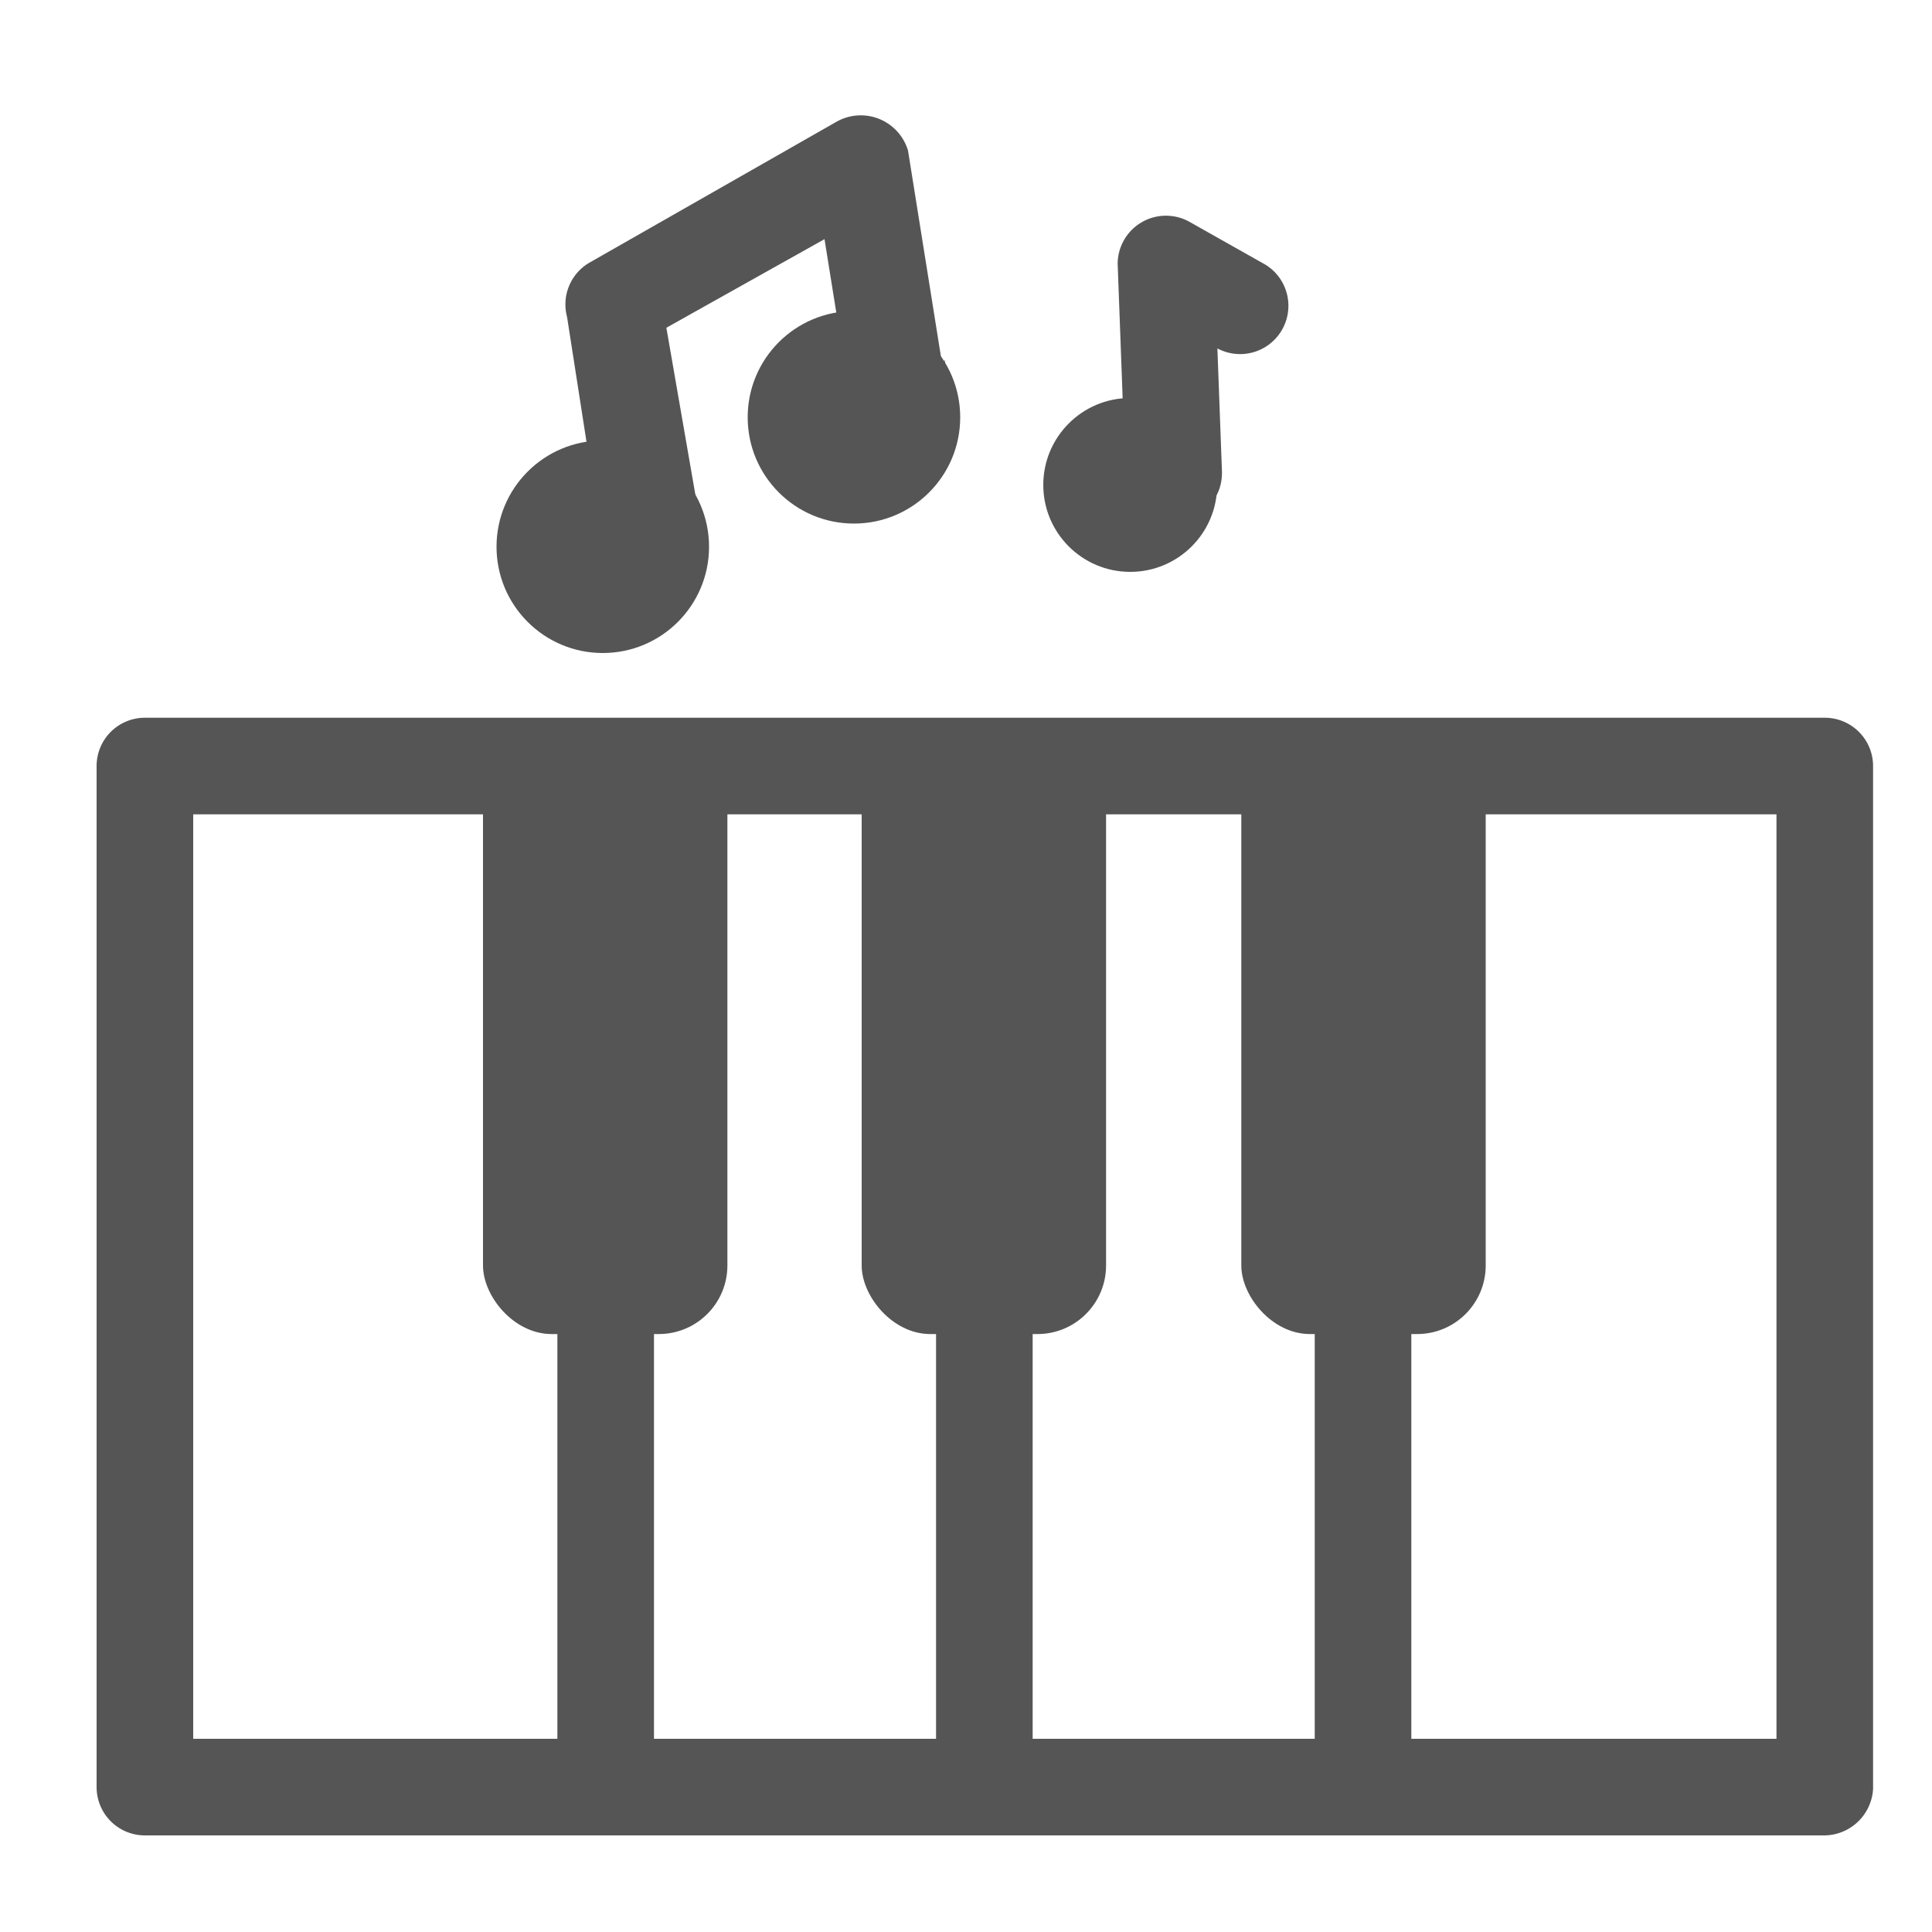 <svg xmlns="http://www.w3.org/2000/svg" viewBox="0 0 20 20"><defs><style>.cls-1{fill:#545554;}</style></defs><title>178. Piano Games</title><g id="Шар_9" data-name="Шар 9"><g id="_41-80-2" data-name="41-80"><path class="cls-1" d="M9.75,3.75,9.4,1.56a.51.51,0,0,0-.74-.3L6.1,2.72a.5.5,0,0,0-.23.56L6.2,5.4c.1.63,1.07.36,1-.27L6.83,3l-.23.56L9.17,2.12l-.74-.3L8.78,4c.1.63,1.07.36,1-.27Z"/><circle class="cls-1" cx="6.24" cy="5.66" r="1.1"/><circle class="cls-1" cx="8.84" cy="4.32" r="1.1"/><circle class="cls-1" cx="11.7" cy="5.02" r="0.9"/><path class="cls-1" d="M13.1,2.74l-.78-.44a.5.5,0,0,0-.75.43l.08,2.16c0,.64,1,.64,1,0l-.08-2.16-.75.43.77.44a.5.5,0,0,0,.51-.86Z"/></g><path class="cls-1" d="M10.19,18.66a.51.51,0,0,1-.5-.5v-7a.5.5,0,0,1,.5-.5.5.5,0,0,1,.5.5v7A.5.5,0,0,1,10.19,18.66Z"/><rect class="cls-1" x="8.92" y="7.48" width="2.53" height="6.33" rx="0.71"/><rect class="cls-1" x="12.85" y="7.48" width="2.53" height="6.33" rx="0.71"/><path class="cls-1" d="M14.11,18.66a.51.51,0,0,1-.5-.5v-7a.5.5,0,0,1,.5-.5.5.5,0,0,1,.5.5v7A.5.5,0,0,1,14.11,18.66Z"/><rect class="cls-1" x="5" y="7.48" width="2.53" height="6.33" rx="0.71"/><path class="cls-1" d="M6.27,18.66a.5.5,0,0,1-.5-.5v-7a.5.5,0,0,1,1,0v7A.5.5,0,0,1,6.27,18.66Z"/><path class="cls-1" d="M18.89,19H1.5a.5.5,0,0,1-.5-.5V7.93a.5.5,0,0,1,.5-.5H18.89a.5.5,0,0,1,.5.5V18.52A.51.51,0,0,1,18.89,19ZM2,18H18.39V8.43H2Z"/></g></svg>
